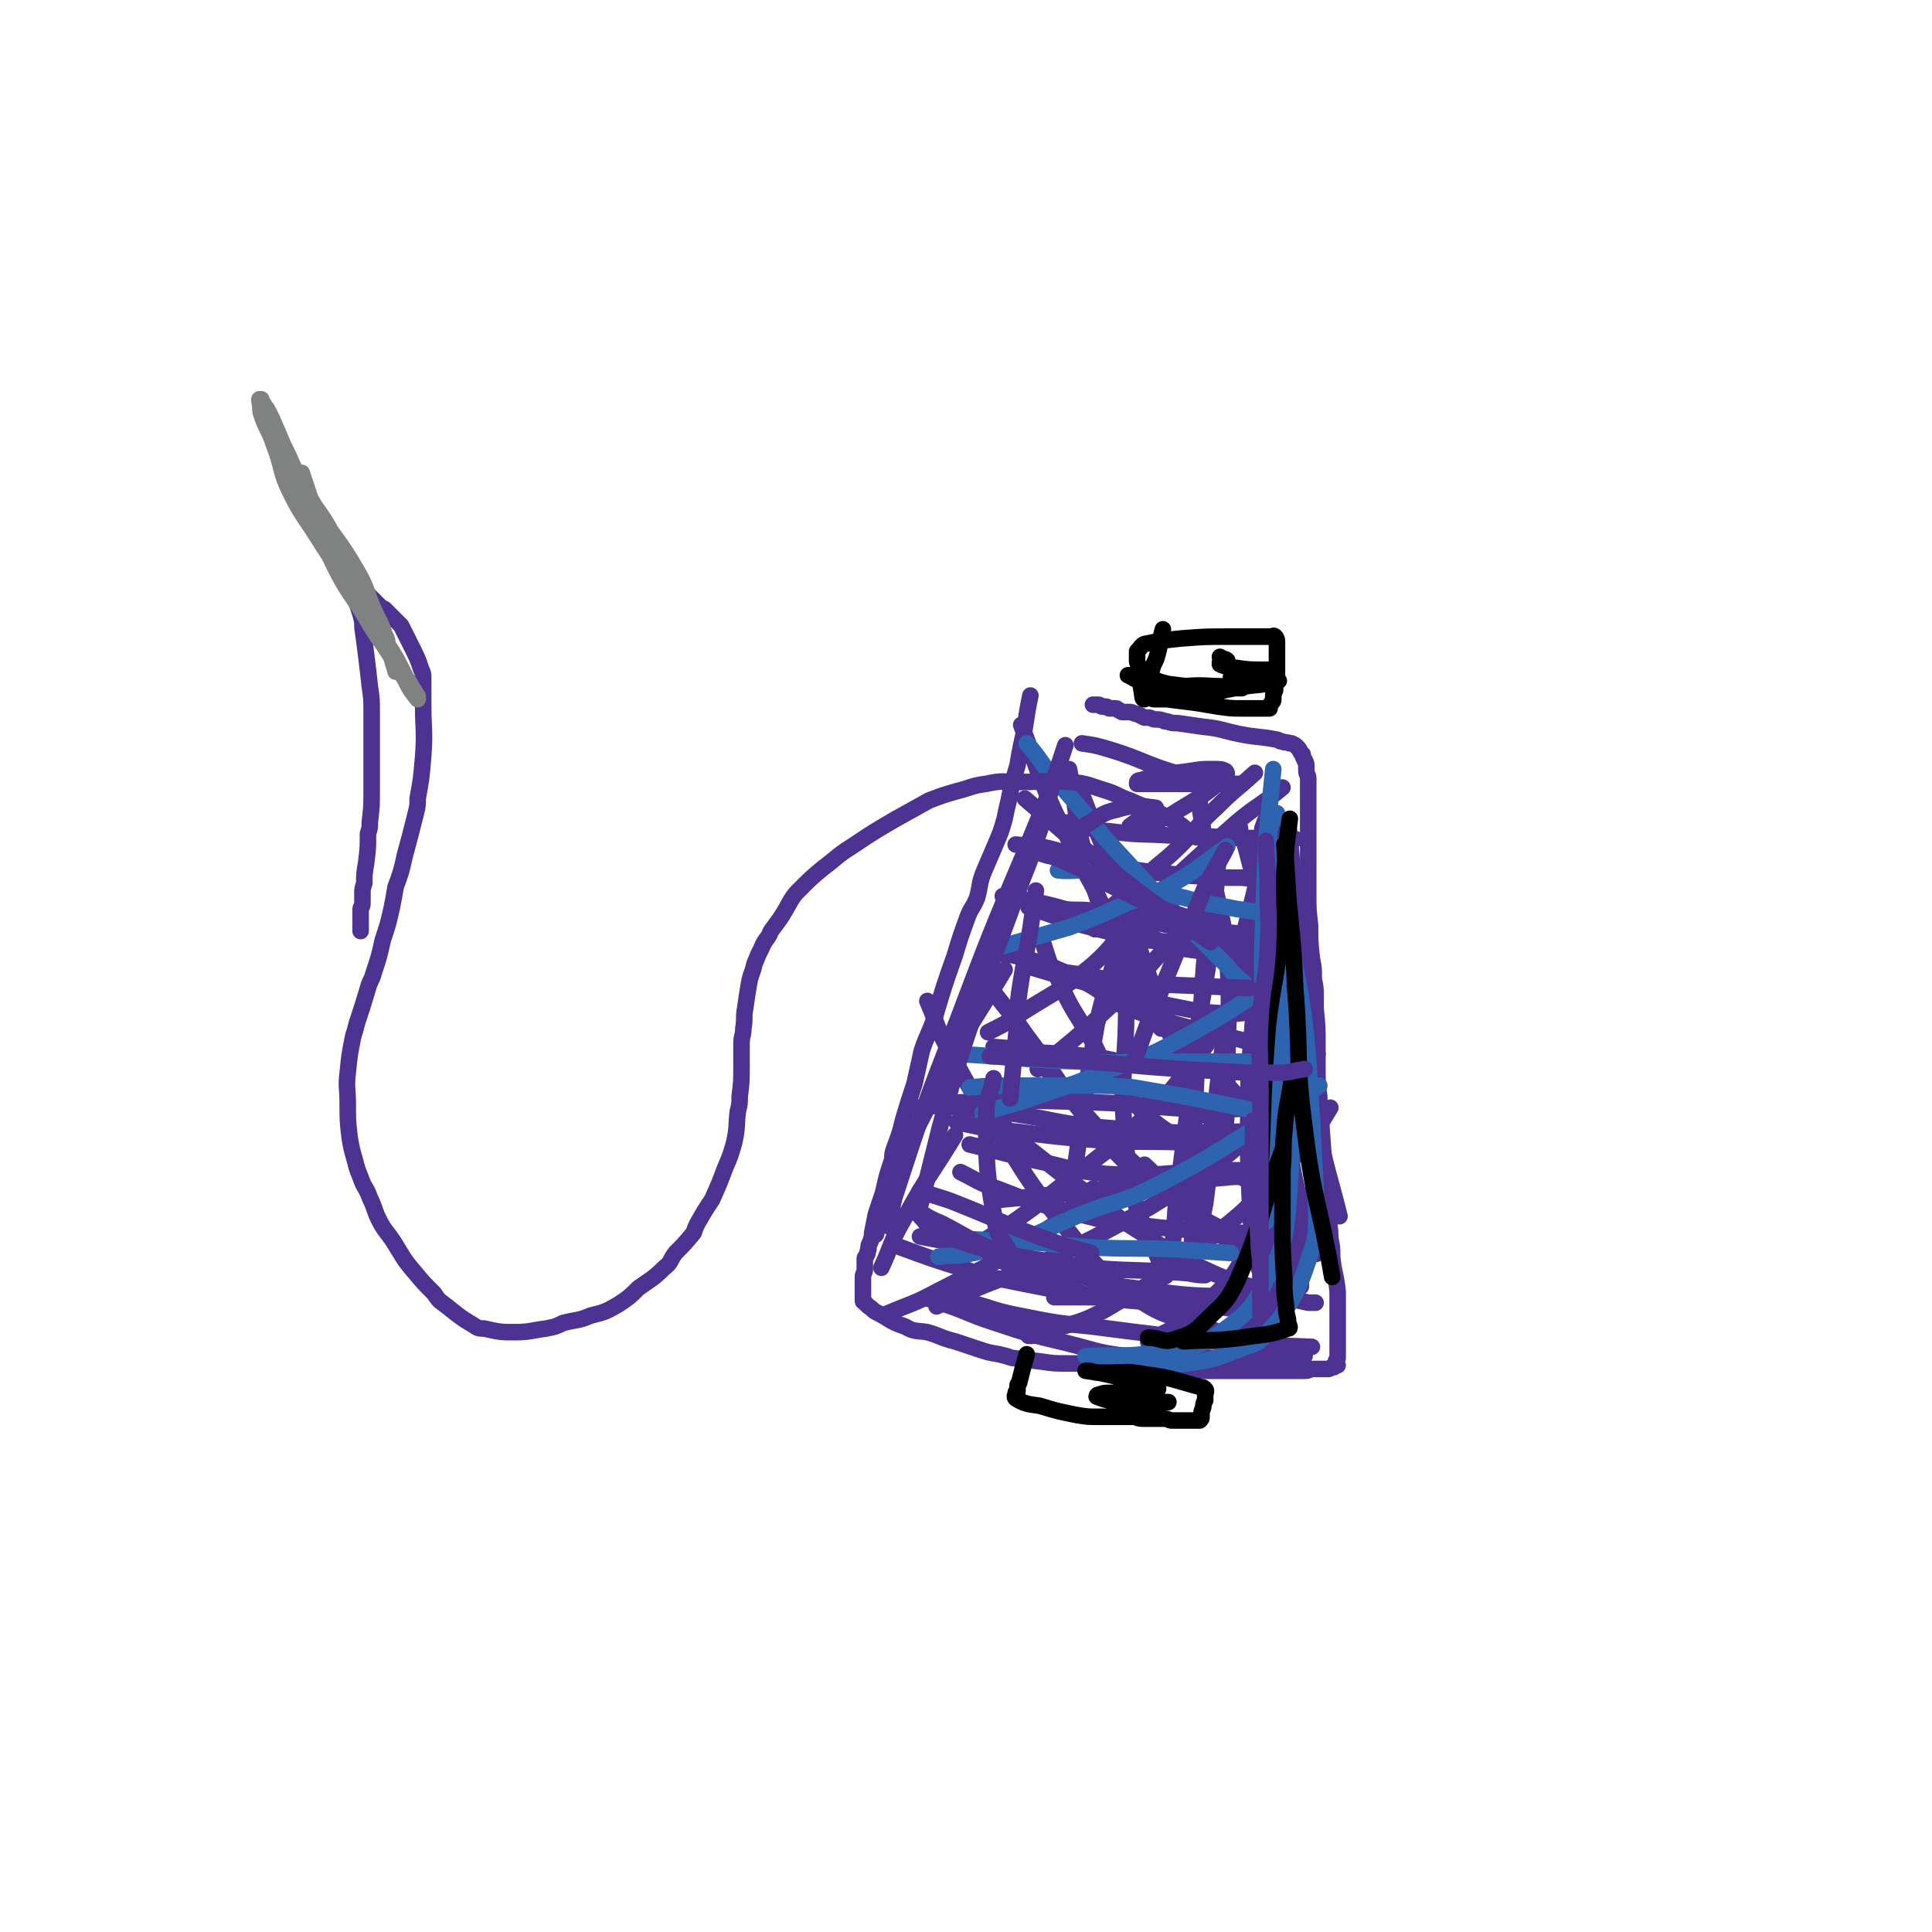 <svg viewBox='0 0 1050 1050' version='1.1' xmlns='http://www.w3.org/2000/svg' xmlns:xlink='http://www.w3.org/1999/xlink'><g fill='none' stroke='#4D3292' stroke-width='9' stroke-linecap='round' stroke-linejoin='round'><path d='M560,378c0,0 0,0 0,0 -3,14 -2,14 -5,27 -1,5 -1,5 -2,11 -3,10 -3,10 -5,20 -1,4 -1,4 -2,9 -2,7 -2,7 -5,14 -3,7 -3,7 -6,14 -3,7 -2,8 -4,15 -2,5 -3,5 -5,10 -4,11 -4,11 -7,21 -6,17 -6,17 -11,34 -3,9 -4,9 -7,18 -2,9 -2,9 -4,18 -3,9 -3,9 -6,19 -2,8 -2,8 -5,16 -1,3 -1,3 -1,6 -3,9 -3,9 -5,18 -2,6 -2,6 -4,12 -1,5 -1,5 -2,10 0,2 0,2 -1,5 -1,2 -1,2 -1,4 -1,2 0,2 -1,3 0,1 -1,1 -1,2 0,2 0,2 0,4 0,1 0,1 0,2 0,2 -1,2 -1,4 0,1 0,2 0,3 0,2 0,2 0,3 0,2 0,2 0,4 0,0 0,0 0,0 0,2 0,2 0,3 0,1 1,0 1,1 1,1 1,1 2,2 2,1 2,2 4,3 8,4 7,5 16,8 5,3 6,2 12,3 7,2 7,3 15,5 6,2 6,2 12,4 6,2 6,2 12,3 4,1 4,1 7,2 8,1 8,1 16,2 7,1 7,1 15,1 6,0 6,0 13,1 6,0 6,0 12,1 4,0 4,1 8,1 5,0 5,0 10,0 5,0 5,0 10,0 4,0 4,1 8,1 4,0 4,0 8,0 3,0 3,0 6,0 5,0 5,0 11,0 4,0 4,0 7,0 1,0 1,0 2,0 3,0 3,0 5,0 7,0 7,0 13,0 3,0 3,0 5,0 3,0 3,0 6,0 2,0 2,0 4,0 3,0 2,-1 5,-1 0,0 0,0 1,0 1,0 1,0 3,0 1,0 1,0 3,0 0,0 0,0 1,0 1,0 1,-1 2,-1 0,0 0,0 1,0 0,0 0,-1 0,-1 1,0 1,0 2,0 0,0 -1,0 -1,-1 0,-1 0,-1 0,-1 0,-1 1,-1 1,-2 0,-1 0,-1 0,-2 0,0 0,0 0,0 0,-1 0,-1 0,-2 0,-1 0,-1 0,-1 0,-2 0,-2 0,-3 0,-1 0,-1 0,-2 0,-2 0,-2 0,-4 0,-11 0,-11 0,-22 -1,-10 -2,-9 -3,-19 0,-5 0,-5 -1,-10 0,-7 -1,-7 -1,-14 0,-4 0,-4 0,-8 -1,-7 -1,-7 -2,-13 -1,-14 -1,-14 -2,-28 -1,-7 -1,-7 -1,-14 -1,-7 -1,-7 -1,-14 0,-7 0,-7 0,-14 0,-10 0,-10 -1,-20 0,-3 0,-3 0,-6 0,-5 0,-5 -1,-10 0,-6 0,-6 -1,-11 -1,-9 -1,-9 -1,-18 -1,-9 -1,-9 -1,-17 0,-4 0,-4 0,-7 0,-2 0,-2 0,-4 0,-5 0,-5 0,-9 0,-2 0,-2 0,-3 0,-3 0,-3 0,-6 0,-4 0,-4 0,-9 0,-5 0,-5 0,-11 0,-4 0,-4 0,-8 0,-3 0,-3 0,-6 0,-2 -1,-2 -1,-4 0,-1 0,-1 0,-2 0,-2 0,-2 -1,-4 -1,-2 -1,-2 -1,-3 -1,-1 -1,-1 -1,-1 -1,-2 -1,-2 -2,-3 -1,-1 -1,-1 -3,-2 0,0 -1,0 -1,0 -2,-1 -2,0 -4,-1 -2,0 -2,-1 -3,-1 -10,-2 -10,-1 -20,-3 -10,-2 -10,-3 -20,-4 -7,-1 -7,-1 -14,-2 -3,0 -3,0 -6,-1 0,0 0,0 -1,0 -2,-1 -3,-1 -5,-1 -2,0 -2,-1 -4,-1 -1,0 -1,0 -2,0 -2,-1 -2,-1 -4,-2 -2,0 -2,-1 -4,-1 -2,0 -2,0 -4,0 -1,0 -1,-1 -2,-1 -1,-1 -1,-1 -2,-1 -1,0 -2,0 -3,0 -1,0 -1,-1 -2,-1 -1,0 -1,0 -2,0 -1,0 -1,-1 -2,-1 -1,0 -1,0 -2,0 0,0 0,0 0,0 -1,0 -1,0 -1,0 0,0 0,0 0,0 0,0 0,0 0,0 0,0 0,0 0,0 0,0 0,0 0,0 '/><path d='M487,677c0,0 0,0 0,0 19,7 19,7 38,13 14,5 14,4 28,7 20,4 20,4 39,7 21,3 21,3 42,4 13,1 13,0 25,0 '/><path d='M522,637c0,0 0,0 0,0 10,5 10,6 20,9 18,7 18,7 37,12 17,4 17,5 34,7 30,4 30,3 61,5 11,1 11,0 22,0 '/><path d='M500,672c0,0 0,0 0,0 20,4 20,3 39,8 20,5 20,5 40,11 19,5 18,7 37,9 33,5 33,4 66,5 8,0 8,-2 15,-4 '/><path d='M505,706c0,0 0,0 0,0 9,0 9,-1 18,1 15,3 15,5 31,8 20,4 20,4 40,6 39,5 39,5 77,9 21,2 21,1 42,2 '/><path d='M514,709c0,0 0,0 0,0 12,4 12,5 24,9 21,7 21,7 42,12 16,4 16,5 32,7 14,1 14,1 28,1 23,0 23,0 45,0 12,0 12,0 24,-1 '/><path d='M573,705c0,0 0,0 0,0 12,0 12,0 24,0 12,0 12,-1 25,0 23,2 23,3 46,6 12,2 12,2 23,4 2,1 2,1 4,1 '/><path d='M482,714c0,0 0,0 0,0 14,-6 14,-5 27,-12 29,-15 30,-14 57,-32 16,-10 15,-12 29,-23 0,-1 0,-1 -1,-1 '/><path d='M479,689c0,0 0,0 0,0 6,-13 5,-14 12,-26 13,-24 14,-23 28,-46 '/><path d='M476,671c0,0 0,0 0,0 5,-17 4,-17 10,-34 8,-18 9,-17 18,-35 9,-18 9,-18 18,-36 12,-20 12,-19 24,-39 '/><path d='M499,602c0,0 0,0 0,0 14,-1 14,-3 28,-3 33,-1 33,-1 65,0 32,1 32,3 63,4 14,0 14,0 27,-1 '/><path d='M527,622c0,0 0,0 0,0 16,4 16,4 32,8 21,4 21,6 42,8 34,2 35,-2 70,-2 12,0 12,1 25,1 '/><path d='M544,652c0,0 0,0 0,0 21,-2 21,-2 41,-4 41,-4 41,-5 81,-8 8,-1 8,0 15,0 '/><path d='M689,506c0,0 0,0 0,0 -8,17 -7,18 -16,34 -13,22 -13,23 -29,43 -13,17 -14,16 -29,31 -10,10 -11,9 -22,18 -24,18 -23,19 -48,36 -10,6 -10,6 -20,12 -2,1 -2,1 -3,2 -1,0 -1,1 -1,1 '/><path d='M716,573c0,0 0,0 0,0 -13,16 -13,17 -27,33 -12,13 -12,14 -26,25 -18,14 -19,13 -38,25 -27,15 -27,15 -54,28 -20,10 -21,8 -42,17 -8,3 -8,4 -16,7 -2,1 -2,1 -4,2 '/><path d='M723,602c0,0 0,0 0,0 -5,8 -5,9 -11,17 -9,11 -10,11 -20,21 -11,12 -10,13 -22,23 -30,24 -29,26 -63,45 -21,13 -23,10 -46,18 -1,0 -1,0 -2,0 '/><path d='M513,601c0,0 0,0 0,0 18,2 18,2 36,4 27,4 27,6 53,8 37,3 37,3 73,2 20,-1 20,-4 40,-7 '/><path d='M540,569c0,0 0,0 0,0 13,1 13,1 25,3 17,1 17,1 34,3 11,2 11,3 23,4 22,1 22,1 45,1 11,0 11,-1 22,-2 '/><path d='M558,525c0,0 0,0 0,0 20,6 20,6 40,11 20,6 20,7 40,11 15,3 15,3 30,4 8,0 8,-1 15,-1 1,0 1,0 1,0 '/><path d='M535,517c0,0 0,0 0,0 12,2 12,1 23,4 16,5 16,5 32,13 13,7 12,10 26,15 28,10 29,9 58,16 7,2 7,2 15,3 '/><path d='M545,487c0,0 0,0 0,0 15,3 15,2 30,6 21,6 21,6 42,13 15,5 14,8 29,10 19,3 19,1 38,1 '/><path d='M577,494c0,0 0,0 0,0 9,1 9,0 17,1 21,3 21,4 42,8 22,3 22,3 45,5 4,0 4,0 8,0 '/><path d='M656,489c0,0 0,0 0,0 -17,20 -17,20 -35,40 -10,11 -10,11 -21,21 -17,16 -18,16 -36,31 '/><path d='M566,510c0,0 0,0 0,0 4,11 3,12 9,22 7,16 8,16 17,31 9,15 6,18 18,30 20,21 22,20 47,36 17,12 18,10 36,20 '/><path d='M552,557c0,0 0,0 0,0 11,16 10,17 23,31 25,30 26,30 54,56 15,14 15,16 32,26 13,8 15,6 29,11 '/><path d='M539,538c0,0 0,0 0,0 10,13 10,12 19,25 16,21 15,23 31,43 11,14 11,14 24,27 16,13 17,13 34,25 8,6 8,5 17,10 '/><path d='M504,544c0,0 0,0 0,0 6,14 5,15 13,29 12,22 12,22 26,43 15,23 14,24 32,46 19,23 18,26 42,43 18,13 21,9 43,18 '/><path d='M538,605c0,0 0,0 0,0 10,9 10,10 21,19 19,15 19,15 39,30 12,9 11,9 24,17 15,10 14,11 31,18 19,9 20,8 40,14 9,3 9,3 18,5 2,0 2,0 4,0 '/><path d='M622,633c0,0 0,0 0,0 15,14 15,15 31,28 12,11 12,11 26,22 10,7 10,7 20,15 '/><path d='M559,493c0,0 0,0 0,0 21,7 21,8 42,13 19,5 19,5 38,6 15,1 15,1 30,0 6,-1 6,-2 12,-3 '/><path d='M552,459c0,0 0,0 0,0 9,1 9,0 18,2 16,4 15,6 31,9 23,4 23,4 47,6 14,1 14,1 27,1 9,1 9,1 19,1 4,0 4,0 9,0 '/><path d='M580,447c0,0 0,0 0,0 13,3 13,4 25,5 15,2 15,1 30,2 14,0 14,0 28,1 21,1 21,0 41,1 '/><path d='M682,420c0,0 0,0 0,0 -11,10 -11,9 -21,19 -10,9 -9,10 -19,20 -10,10 -11,9 -21,19 -6,5 -6,5 -12,11 -4,3 -4,3 -8,7 -4,4 -3,5 -6,9 '/><path d='M697,428c0,0 0,0 0,0 -12,10 -13,9 -25,19 -27,24 -27,24 -53,49 -14,14 -11,16 -26,29 -17,14 -18,13 -37,25 -9,6 -9,6 -19,11 '/><path d='M555,394c0,0 0,0 0,0 7,18 6,18 13,35 7,17 8,17 16,34 9,18 10,17 18,36 9,21 5,23 15,43 5,10 7,8 14,17 '/><path d='M581,418c0,0 0,0 0,0 5,27 3,28 11,55 5,19 6,19 14,37 9,18 8,18 20,33 20,27 22,26 45,51 1,1 1,1 3,2 '/><path d='M587,429c0,0 0,0 0,0 7,19 8,19 15,38 16,43 15,44 31,87 8,22 7,23 17,43 5,10 7,9 13,18 '/><path d='M652,432c0,0 0,0 0,0 0,6 0,7 1,13 2,15 3,15 6,30 4,23 6,23 8,45 2,31 0,32 0,63 0,25 -1,25 -2,50 '/><path d='M685,524c0,0 0,0 0,0 -3,27 -4,27 -6,55 -1,14 0,14 0,28 0,0 0,0 0,1 '/><path d='M690,439c0,0 0,0 0,0 0,18 0,18 0,37 0,25 -1,25 0,50 1,23 4,23 6,46 3,39 0,39 3,78 2,21 4,21 7,41 1,4 1,6 1,8 0,1 0,-2 0,-3 -8,-48 -12,-48 -17,-95 -6,-56 -4,-56 -5,-112 0,-18 0,-18 1,-37 0,-2 0,-2 1,-4 0,-1 1,-3 1,-2 1,4 2,5 2,11 0,42 -1,42 -1,84 -1,17 -2,17 -1,35 2,29 1,30 5,59 3,15 5,15 9,30 1,4 1,4 2,8 1,4 1,4 2,7 0,1 0,1 0,1 -1,-16 0,-17 -2,-34 -4,-35 -8,-34 -11,-70 -3,-35 -1,-35 -2,-70 0,-23 1,-23 1,-45 0,-2 -1,-4 -1,-4 1,0 1,2 2,4 7,37 8,37 14,74 5,27 4,27 7,54 2,19 3,19 5,38 '/><path d='M728,661c0,0 0,0 0,0 -6,-24 -7,-24 -12,-49 -5,-26 -5,-26 -9,-52 -4,-24 -4,-24 -6,-48 -2,-21 -1,-21 -2,-43 0,-9 0,-9 0,-19 0,-1 0,-1 0,-2 0,-1 1,-3 1,-2 3,30 3,32 5,64 3,39 2,39 5,78 2,28 3,28 4,57 1,15 1,15 1,30 0,3 1,8 0,6 -3,-8 -5,-13 -8,-26 -5,-21 -5,-21 -8,-44 -3,-18 -2,-18 -4,-37 0,-2 0,-4 0,-3 0,20 0,23 -1,46 0,19 -1,19 -1,37 0,24 0,24 0,48 0,3 0,3 0,6 0,2 1,6 0,4 -6,-20 -12,-22 -13,-46 -4,-68 0,-69 2,-138 1,-32 2,-32 4,-63 0,-3 1,-4 1,-5 0,0 0,1 0,1 -9,44 -12,43 -19,87 -9,52 -6,53 -13,106 -2,10 -2,10 -4,21 -1,4 -1,4 -3,8 0,1 0,3 0,2 0,-19 -1,-21 0,-42 2,-49 1,-49 5,-98 2,-34 3,-34 7,-68 1,-8 1,-8 2,-16 1,-2 1,-7 1,-5 -2,24 -2,29 -5,58 -3,23 -4,23 -7,45 -6,49 -6,49 -12,97 -1,15 -1,15 -3,29 -1,4 -1,5 -2,8 -1,1 -1,1 -1,0 -11,-30 -16,-29 -20,-61 -6,-48 0,-49 -1,-97 0,-21 -1,-21 -1,-42 0,-5 0,-5 0,-10 0,-1 0,-3 0,-2 -2,13 0,16 -3,31 -5,23 -7,22 -12,45 -8,46 -7,46 -14,93 '/><path d='M682,612c0,0 0,0 0,0 0,16 0,16 0,33 0,13 0,13 2,26 1,8 2,8 4,16 1,6 1,6 2,12 1,3 1,3 2,7 0,0 1,1 1,1 0,0 0,0 0,-1 0,0 0,0 0,0 1,0 1,0 1,0 0,0 0,0 0,1 0,2 1,2 0,4 -4,4 -5,4 -11,8 -7,4 -6,4 -14,7 -6,2 -6,2 -12,3 -8,1 -8,0 -16,0 -7,0 -7,0 -14,0 -1,0 -3,1 -3,0 1,-1 3,-2 6,-3 8,-5 9,-3 16,-9 18,-18 22,-17 33,-40 14,-30 13,-32 15,-65 4,-48 2,-49 -3,-97 -2,-22 -5,-22 -11,-43 -2,-8 -2,-8 -4,-15 -1,-3 -1,-2 -2,-5 0,0 0,0 0,-1 0,-2 -1,-2 -1,-3 0,0 0,0 0,0 '/></g>
<g fill='none' stroke='#2D63AF' stroke-width='9' stroke-linecap='round' stroke-linejoin='round'><path d='M510,683c0,0 0,0 0,0 9,-1 10,0 19,-2 13,-3 13,-3 26,-7 18,-7 17,-8 35,-15 18,-7 19,-5 37,-14 33,-17 32,-18 64,-37 13,-9 13,-9 26,-18 '/><path d='M524,573c0,0 0,0 0,0 33,2 33,3 65,4 19,1 19,0 37,0 22,0 22,0 44,0 7,0 7,0 13,0 '/><path d='M534,605c0,0 0,0 0,0 15,-5 15,-4 29,-9 21,-7 21,-7 41,-15 18,-7 19,-6 37,-16 28,-15 27,-16 55,-33 3,-2 3,-2 6,-4 '/><path d='M539,516c0,0 0,0 0,0 7,-2 7,-2 14,-4 14,-4 14,-4 28,-8 16,-6 16,-6 31,-13 13,-5 14,-4 26,-11 15,-9 15,-10 29,-20 '/><path d='M558,404c0,0 0,0 0,0 8,9 7,10 15,19 14,16 14,16 28,33 12,13 12,13 24,26 21,22 21,22 42,43 4,5 4,5 9,9 '/><path d='M575,473c0,0 0,0 0,0 9,1 9,-1 18,1 13,2 12,4 25,7 13,4 13,4 26,7 14,4 14,3 28,6 7,1 7,1 13,2 '/><path d='M527,591c0,0 0,0 0,0 12,-1 12,-1 23,-1 21,0 21,0 42,0 12,0 12,0 24,1 29,5 29,5 58,11 10,2 10,3 20,6 '/><path d='M518,673c0,0 0,0 0,0 20,1 20,1 39,2 19,1 19,2 38,3 22,1 22,0 44,1 15,1 15,1 30,2 '/><path d='M692,418c0,0 0,0 0,0 -2,20 -2,20 -4,40 -1,30 -1,30 -2,59 0,26 0,26 0,52 0,33 0,33 0,66 0,10 0,10 0,21 0,4 -1,4 0,7 0,1 1,2 2,1 2,-13 2,-14 3,-28 1,-33 0,-33 0,-65 1,-42 2,-42 2,-83 0,-7 -1,-7 -1,-15 0,-1 0,-1 0,-2 0,0 -1,-1 -1,0 6,27 7,28 13,55 3,15 3,15 5,30 3,26 2,26 4,52 1,19 1,19 2,38 0,12 1,12 0,25 -1,7 -2,7 -4,14 -3,9 -3,9 -7,18 -7,12 -7,12 -16,22 -4,5 -5,5 -11,7 -16,6 -16,7 -32,9 -20,2 -20,0 -40,-1 -4,0 -4,0 -8,-1 -3,0 -3,0 -5,-1 -1,0 -2,-1 -2,-1 0,0 1,0 2,0 21,-1 21,1 41,-3 16,-3 19,-1 32,-11 15,-11 16,-13 25,-31 8,-16 8,-17 10,-35 3,-37 2,-38 -1,-75 -2,-37 -4,-37 -8,-74 -1,-16 -2,-16 -2,-31 0,-14 0,-14 1,-27 1,-3 1,-3 3,-5 0,-2 0,-2 1,-3 '/></g>
<g fill='none' stroke='#000000' stroke-width='9' stroke-linecap='round' stroke-linejoin='round'><path d='M624,727c0,0 0,0 0,0 7,0 8,3 14,1 9,-3 10,-3 17,-10 9,-9 11,-9 17,-21 15,-34 12,-36 25,-72 '/><path d='M701,445c0,0 0,0 0,0 -2,15 -2,15 -3,30 -1,15 0,15 -2,31 -2,26 -4,26 -7,52 -3,39 -2,39 -4,79 '/><path d='M698,459c0,0 0,0 0,0 2,19 1,19 3,38 2,20 2,20 3,41 3,37 0,37 5,75 5,41 8,40 15,81 '/><path d='M702,587c0,0 0,0 0,0 -2,14 -3,14 -4,28 -1,10 0,10 -1,21 0,14 0,14 0,28 0,15 0,15 1,31 0,8 0,8 1,15 0,3 0,3 1,7 0,1 0,1 0,1 0,2 2,4 0,4 -11,4 -13,3 -25,5 -16,2 -16,1 -32,2 '/><path d='M632,342c0,0 0,0 0,0 -2,7 -1,7 -3,14 -1,4 -2,4 -3,8 -1,3 0,3 -1,5 0,2 0,2 -1,3 -1,3 -1,3 -2,6 0,1 0,1 0,2 0,0 -1,0 -1,-1 -1,-6 -1,-7 -2,-13 0,-1 0,-1 0,-3 0,-2 -1,-2 -1,-4 0,-1 0,-1 0,-3 0,-1 0,-1 0,-2 2,-2 2,-3 4,-4 10,-2 10,-2 20,-3 13,-1 13,-1 26,-1 3,0 3,0 5,0 4,0 4,0 7,0 1,0 1,0 2,0 2,0 2,0 4,0 1,0 1,0 2,0 1,0 1,0 3,0 1,0 1,-1 2,0 1,1 1,2 1,3 0,7 0,7 0,14 0,3 0,3 0,6 0,2 -1,2 -1,4 0,1 0,1 0,2 0,1 -1,1 -1,3 0,1 0,1 0,2 0,1 0,1 -1,2 -1,2 -1,1 -1,3 -1,0 0,0 -1,0 -7,0 -7,0 -14,0 -6,0 -6,0 -13,-1 -6,-1 -6,-1 -12,-2 -8,-1 -8,-1 -16,-2 -3,0 -4,0 -7,0 0,0 -1,0 -1,-1 0,-1 0,-2 1,-2 7,-3 8,-3 16,-4 12,-1 12,0 23,0 4,0 4,0 7,0 1,0 1,0 2,0 0,0 0,1 0,1 -15,0 -15,0 -30,-1 -8,-1 -8,-1 -16,-2 -6,-1 -6,-1 -12,-2 -1,0 -1,-1 -2,-1 -1,-1 -1,-1 -2,-1 0,0 0,0 1,0 5,1 5,0 9,1 5,1 5,2 9,3 8,2 8,2 15,4 2,1 1,1 3,2 2,1 2,1 4,2 1,1 1,1 2,2 0,0 0,0 0,0 0,0 0,0 0,-1 0,0 0,0 0,-1 1,-1 1,-1 2,-1 4,-2 4,-2 8,-3 10,-2 10,-2 20,-3 3,-1 3,0 5,-1 1,0 1,-1 2,-1 1,0 2,0 2,0 0,0 -2,-1 -3,-1 -8,-1 -8,-1 -16,-1 -3,0 -3,0 -5,0 -1,0 -2,0 -2,0 0,0 0,0 1,0 5,-1 5,-2 10,-3 4,0 4,0 8,-1 0,0 1,0 1,0 0,0 -1,0 -2,0 -8,0 -8,0 -15,-1 -2,0 -2,0 -4,-1 -3,0 -3,0 -5,-1 0,0 0,-1 0,-1 0,0 0,0 1,0 1,0 1,0 2,0 0,0 1,0 1,0 0,0 0,-1 0,-1 -1,-1 -2,-1 -3,-1 0,0 0,0 -1,-1 '/><path d='M558,736c0,0 0,0 0,0 -2,7 -2,7 -4,15 0,1 -1,1 -1,2 0,1 0,1 0,3 0,1 -1,0 -1,1 0,1 -1,2 0,3 5,3 6,3 13,4 10,3 10,3 20,5 6,1 6,1 13,1 2,0 2,0 4,0 7,0 7,0 14,0 2,0 2,1 5,1 6,0 6,0 12,0 2,0 2,1 4,1 3,0 3,0 5,0 2,0 2,0 5,0 1,0 1,0 3,0 0,0 0,0 1,0 0,0 1,0 1,0 1,-1 1,-1 1,-2 0,-1 0,-1 0,-2 0,-2 1,-2 1,-4 0,-1 0,-1 1,-3 0,-1 0,-1 0,-3 0,-1 1,-2 0,-3 -1,-1 -1,-1 -2,-1 -15,-4 -15,-5 -30,-7 -11,-2 -11,-1 -22,-1 -2,0 -2,0 -4,0 -3,0 -3,-1 -6,-1 -1,0 -1,0 -1,0 7,1 8,1 16,3 3,1 3,1 7,2 6,1 6,1 12,2 1,0 2,0 3,1 1,1 2,2 1,2 -9,2 -10,1 -20,2 -3,0 -3,0 -6,0 -3,0 -3,0 -6,1 -1,0 -1,1 -1,1 5,2 6,2 12,3 11,1 11,0 23,0 2,0 2,0 4,0 0,0 0,0 0,0 -2,0 -3,0 -5,0 -3,0 -3,0 -7,0 0,0 0,0 -1,0 '/></g>
<g fill='none' stroke='#4D3292' stroke-width='9' stroke-linecap='round' stroke-linejoin='round'><path d='M588,404c0,0 0,0 0,0 7,1 7,1 14,3 20,6 19,8 40,14 7,2 7,2 15,3 7,1 7,1 14,2 2,0 5,0 4,0 -1,0 -4,0 -7,0 -18,0 -18,0 -35,0 -7,0 -7,0 -13,0 -1,0 -2,0 -2,0 0,-1 0,-2 2,-2 13,-4 13,-3 27,-5 6,-1 6,-1 12,-1 4,0 5,0 7,1 1,1 1,2 0,3 -11,10 -12,10 -25,18 -6,4 -7,4 -14,7 -6,1 -6,1 -12,2 -1,0 -1,0 -1,0 4,-3 4,-3 9,-6 1,-1 1,-1 2,-2 2,-1 4,-2 3,-2 -8,-1 -11,-2 -21,1 -9,2 -9,4 -18,9 '/><path d='M650,455c0,0 0,0 0,0 -7,-5 -6,-6 -14,-10 -11,-6 -11,-5 -22,-10 -6,-2 -6,-3 -12,-5 -10,-3 -10,-4 -20,-5 -13,-1 -14,0 -28,0 -9,0 -9,-1 -18,1 -8,1 -8,2 -16,4 -7,2 -7,2 -15,5 -9,5 -9,5 -18,10 -12,7 -12,7 -24,15 -8,5 -8,6 -16,12 -6,5 -6,5 -12,11 -3,3 -3,3 -5,6 -5,9 -5,9 -11,17 -2,5 -3,4 -5,9 -2,4 -2,4 -4,9 -1,5 -2,5 -3,11 -1,6 -1,6 -2,13 -1,5 0,5 -1,11 0,4 -1,4 -1,8 0,6 0,6 0,12 0,9 0,9 -1,17 0,4 0,4 -1,8 -1,8 0,8 -2,17 -2,7 -2,7 -5,14 -3,8 -3,8 -7,17 -4,6 -4,6 -8,13 -1,2 -1,2 -2,5 -5,6 -5,6 -10,11 -3,4 -2,5 -6,8 -6,6 -7,6 -14,11 -5,5 -5,5 -11,9 -7,4 -7,4 -15,6 -7,3 -7,2 -15,4 -4,2 -4,2 -9,3 -8,1 -9,2 -17,2 -8,0 -8,0 -17,-2 -3,0 -3,0 -6,-2 -5,-3 -5,-3 -9,-6 -5,-4 -5,-4 -9,-7 -2,-2 -2,-3 -4,-5 -5,-5 -5,-5 -10,-11 -6,-7 -6,-8 -11,-16 -4,-6 -5,-6 -8,-12 -3,-6 -2,-6 -5,-12 -2,-6 -3,-5 -5,-11 -2,-5 -2,-5 -3,-9 -2,-7 -2,-7 -3,-13 -1,-9 -1,-9 -1,-18 0,-9 -1,-9 0,-17 1,-10 1,-10 3,-20 1,-3 1,-3 2,-7 3,-9 3,-9 6,-19 1,-4 2,-4 3,-8 3,-9 3,-9 5,-18 3,-9 3,-9 5,-18 1,-5 1,-5 2,-11 3,-8 3,-8 5,-17 3,-11 3,-11 6,-23 1,-4 1,-4 1,-8 2,-11 2,-11 3,-23 1,-14 0,-14 0,-28 0,-7 0,-7 0,-14 0,-3 0,-3 -1,-5 -2,-6 -2,-6 -5,-12 -3,-6 -3,-6 -6,-12 -2,-2 -2,-2 -4,-4 -2,-2 -2,-2 -5,-5 -2,-1 -2,-1 -4,-3 -1,0 -1,-1 -1,-1 -2,-2 -2,-2 -4,-4 -1,0 -1,0 -2,-1 0,0 0,-1 -1,-1 0,0 0,0 -1,-1 -1,0 -1,0 -1,0 -1,0 -1,0 -1,0 0,0 0,1 0,1 0,0 0,0 0,0 0,1 0,1 0,2 0,0 0,0 0,0 0,0 0,0 0,1 0,1 0,1 0,1 0,1 0,1 0,3 1,3 1,3 2,6 1,4 1,4 1,7 1,7 1,7 2,15 1,8 1,8 2,17 1,7 1,7 1,14 0,4 0,4 0,8 0,1 0,1 0,3 0,3 0,3 0,6 0,1 0,1 0,2 0,3 0,3 0,6 0,2 0,2 0,4 0,7 0,7 0,14 0,8 0,8 -1,17 0,3 0,3 -1,6 0,8 0,8 -1,16 -1,6 -1,6 -1,11 -1,3 -1,3 -1,5 0,2 0,3 0,5 0,0 0,0 0,1 0,2 -1,2 -1,3 0,2 0,2 0,4 0,1 0,1 0,2 0,1 0,1 0,1 0,1 0,1 0,2 0,1 0,1 0,2 0,0 0,0 0,0 0,1 0,1 0,1 '/></g>
<g fill='none' stroke='#808282' stroke-width='9' stroke-linecap='round' stroke-linejoin='round'><path d='M215,365c0,0 0,0 0,0 -2,-7 -2,-7 -4,-13 -1,-4 0,-4 -2,-7 -2,-7 -3,-7 -6,-14 -4,-9 -3,-10 -8,-19 -7,-12 -7,-12 -15,-23 -4,-7 -4,-7 -9,-14 -4,-7 -5,-7 -8,-14 -2,-3 -1,-3 -3,-6 -3,-7 -3,-7 -6,-13 -3,-7 -3,-7 -6,-14 -1,-2 -1,-2 -2,-4 -1,-2 -1,-2 -2,-3 -1,-2 -1,-2 -2,-3 0,0 0,-1 0,-1 -1,0 -1,0 -1,0 0,0 0,0 0,1 1,4 0,4 1,7 3,9 4,8 7,17 5,13 3,14 9,26 6,12 7,12 14,23 7,11 7,11 14,21 3,4 2,5 5,9 7,10 7,10 14,20 4,7 4,7 8,13 3,5 3,5 6,11 1,2 1,2 2,4 1,1 1,1 1,1 1,2 1,2 2,4 1,1 1,1 2,3 0,0 0,0 0,0 1,1 1,1 1,2 0,0 0,0 0,1 0,0 0,0 0,0 0,0 0,0 0,0 -4,-5 -4,-5 -7,-11 -4,-6 -4,-6 -8,-13 -5,-8 -5,-7 -10,-15 -11,-19 -13,-18 -22,-37 -8,-17 -6,-17 -12,-35 -1,-3 -1,-3 -2,-6 -1,-3 -1,-3 -2,-6 '/></g>
<g fill='none' stroke='#4D3292' stroke-width='9' stroke-linecap='round' stroke-linejoin='round'><path d='M563,484c0,0 0,0 0,0 -1,7 -1,7 -2,14 -3,21 -4,21 -7,41 -1,8 -1,8 -1,16 -2,21 -2,21 -4,42 '/><path d='M579,405c0,0 0,0 0,0 -4,12 -4,12 -8,24 -7,17 -7,17 -14,34 -19,45 -19,45 -36,90 -19,49 -19,49 -35,98 -2,8 -1,8 -2,16 '/><path d='M571,430c0,0 0,0 0,0 -4,13 -3,14 -8,27 -3,10 -3,10 -7,20 -7,19 -7,19 -14,38 -5,13 -5,13 -9,26 -12,35 -12,35 -22,71 -2,8 -2,8 -4,16 -3,12 -3,12 -6,24 -1,3 -1,3 -1,7 0,1 -1,1 0,2 5,5 4,7 11,10 29,10 30,10 62,15 36,6 37,3 73,6 5,1 5,1 9,1 '/><path d='M520,610c0,0 0,0 0,0 16,3 16,4 32,5 24,3 24,3 49,5 23,1 23,0 46,1 1,0 1,0 3,0 '/><path d='M538,574c0,0 0,0 0,0 21,1 21,1 41,2 41,3 41,4 81,6 17,1 17,1 35,1 7,0 7,-1 14,-2 '/><path d='M575,528c0,0 0,0 0,0 17,2 17,3 33,5 11,1 11,1 22,2 24,1 25,1 49,2 '/><path d='M566,464c0,0 0,0 0,0 6,2 6,1 12,4 12,5 12,6 23,12 13,6 12,6 25,12 19,7 19,6 38,13 '/><path d='M557,434c0,0 0,0 0,0 21,18 20,18 42,35 20,16 20,16 41,31 9,6 9,6 18,12 '/><path d='M666,462c0,0 0,0 0,0 -8,15 -9,14 -15,30 -14,30 -13,30 -26,61 -4,11 -4,11 -8,22 '/><path d='M540,586c0,0 0,0 0,0 -2,10 -4,10 -4,19 0,30 0,31 5,60 1,7 3,7 7,14 '/><path d='M500,647c0,0 0,0 0,0 10,4 10,3 20,7 25,10 25,11 50,20 11,4 12,4 23,7 '/><path d='M499,658c0,0 0,0 0,0 6,4 6,4 13,7 19,10 18,11 38,18 18,7 18,5 36,10 '/><path d='M538,682c0,0 0,0 0,0 14,7 14,7 28,13 14,6 14,5 28,10 '/><path d='M688,457c0,0 0,0 0,0 0,12 1,12 1,24 0,17 1,17 0,35 -1,19 -3,19 -4,38 -1,18 0,18 0,35 0,13 0,13 0,25 0,15 0,15 0,31 0,18 0,18 0,37 0,7 0,7 0,14 0,2 0,2 0,3 0,2 0,2 0,4 0,2 0,2 0,4 0,1 0,1 0,2 0,1 0,1 0,1 0,1 0,1 0,2 0,1 0,1 0,1 0,1 0,1 0,1 0,0 0,0 0,0 0,0 0,0 0,0 0,-4 0,-4 0,-7 0,-9 0,-9 0,-17 0,-9 -1,-9 -1,-17 -1,-11 0,-11 -1,-21 -1,-14 -1,-14 -2,-27 0,-7 0,-7 0,-13 0,-1 0,-1 0,-3 '/></g>
</svg>
